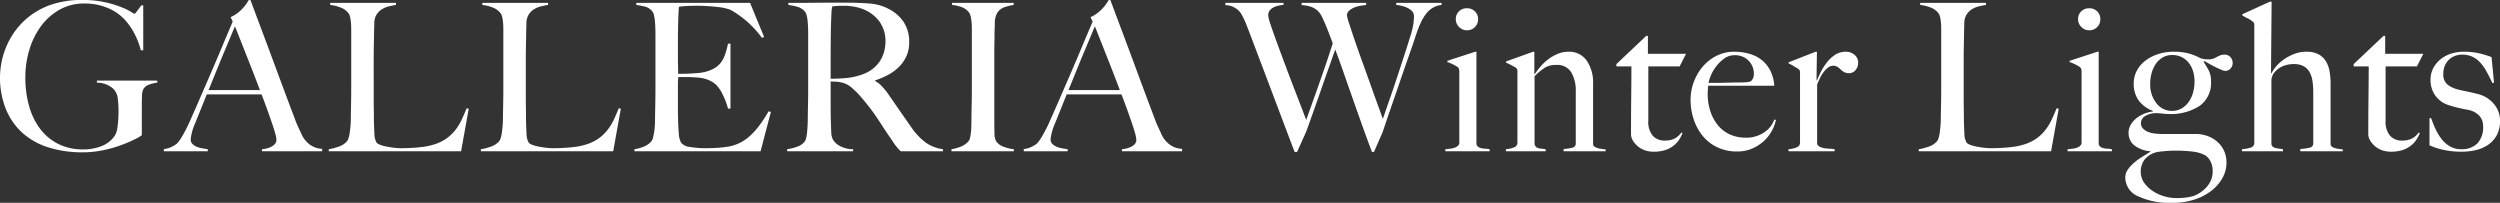 <svg xmlns="http://www.w3.org/2000/svg" width="242.58" height="19.68"><rect width="100%" height="100%" fill="#333333" stroke="none"/><path d="M15.26 8.02v-.2H9.4v.2a2.376 2.376 0 011.62.62 1.585 1.585 0 01.41.92 10.233 10.233 0 01.07 1.26 11.3 11.3 0 01-.08 1.36 2.464 2.464 0 01-.24.92 2.722 2.722 0 01-1.31 1.07 4.8 4.8 0 01-1.79.33 5.338 5.338 0 01-2.38-.51 5.01 5.01 0 01-1.76-1.43 6.544 6.544 0 01-1.1-2.21 10.061 10.061 0 01-.38-2.85 9.1 9.1 0 01.4-2.71A7.464 7.464 0 014 2.51 5.669 5.669 0 015.8.93 4.81 4.81 0 018.18.34a5.733 5.733 0 012.24.42 4.727 4.727 0 011.64 1.1A6.219 6.219 0 0113 3.18a6.922 6.922 0 01.66 1.7h.24V.52h-.18q-.26.34-.44.58t-.22.24a2.014 2.014 0 01-.38-.21 6.44 6.44 0 00-.97-.46 10.757 10.757 0 00-1.55-.46A9.587 9.587 0 008.04 0a9.022 9.022 0 00-3.4.57 7.214 7.214 0 00-2.36 1.51 7.086 7.086 0 00-1.13 1.4 7.648 7.648 0 00-.7 1.46A7.815 7.815 0 00.1 6.31 7.666 7.666 0 000 7.46a8.176 8.176 0 00.55 3.07 6.3 6.3 0 001.58 2.32 6.774 6.774 0 002.53 1.44 10.928 10.928 0 003.4.49 9.391 9.391 0 001.92-.2 12.461 12.461 0 001.75-.49 12.448 12.448 0 001.34-.57 4.39 4.39 0 00.69-.4V10.2q0-.46.02-.92a1.412 1.412 0 01.16-.68 1.038 1.038 0 01.58-.41 3.879 3.879 0 01.74-.17zm10.16 6.66v-.2a2.385 2.385 0 00.29-.04 2.407 2.407 0 00.48-.14 1.376 1.376 0 00.44-.28.606.606 0 00.19-.46 2.624 2.624 0 00-.11-.59q-.11-.41-.31-1t-.46-1.31q-.26-.72-.56-1.5h-5.32q-.3.76-.58 1.45T18.92 12a5.054 5.054 0 00-.42 1.52.6.6 0 00.16.43 1.239 1.239 0 00.41.28 2.31 2.31 0 00.54.16q.29.05.55.09v.2H15.9v-.22a2.221 2.221 0 00.89-.28 1.983 1.983 0 00.43-.3 4.35 4.35 0 00.46-.66 14.44 14.44 0 00.78-1.54q.42-.94.94-2.14l1.07-2.47q.55-1.27 1.09-2.56t1.02-2.41l-.2-.44a3.263 3.263 0 00.65-.38 3.825 3.825 0 00.51-.46 4.143 4.143 0 00.37-.46q.15-.22.23-.36h.16q.62 1.66 1.18 3.15t1.07 2.87q.51 1.38.99 2.67t.96 2.55q.22.62.41 1.03l.43.93a2.728 2.728 0 00.18.28 2.535 2.535 0 00.37.41 2.275 2.275 0 00.57.37 2.078 2.078 0 00.8.18v.24zM22.8 2.56q-.12.26-.35.82t-.57 1.36q-.34.8-.75 1.81l-.89 2.19h4.98q-.34-.9-.69-1.8t-.68-1.73q-.33-.83-.6-1.52t-.45-1.13zm22.68 8l-.2-.06q-.24.6-.5 1.15a5.047 5.047 0 01-.64 1.02 4.181 4.181 0 01-.91.83 4.466 4.466 0 01-1.33.58 5.338 5.338 0 01-.78.16q-.44.06-.86.09t-.77.04q-.35.01-.51.01a6.444 6.444 0 01-.8-.05q-.4-.05-.74-.12a3.2 3.2 0 01-.58-.17.824.824 0 01-.32-.2 1.8 1.8 0 01-.21-.86q-.03-.58-.05-1.22 0-.68-.01-1.23t-.01-1.07V5.82q0-.6.01-1.16t.02-1.14q.01-.58.03-1.28a1.6 1.6 0 01.25-.87 1.664 1.664 0 01.55-.51A2.474 2.474 0 0137.8.6q.36-.08.62-.12v-.2h-6.38v.2a4.057 4.057 0 01.99.24 1.765 1.765 0 01.75.52.918.918 0 01.18.38 3.789 3.789 0 01.09.55q.03.31.03.67v5.74q0 .6-.01 1.17t-.02 1.05q-.01.48-.01.76 0 .32-.03.65t-.07.63a3.355 3.355 0 01-.11.53 1.006 1.006 0 01-.17.35 1.842 1.842 0 01-.77.5 5.29 5.29 0 01-.99.26v.2h12.84zm14.76 0l-.2-.06q-.24.6-.5 1.15a5.047 5.047 0 01-.64 1.02 4.181 4.181 0 01-.91.83 4.466 4.466 0 01-1.33.58 5.338 5.338 0 01-.78.16q-.44.06-.86.09t-.77.04q-.35.01-.51.01a6.444 6.444 0 01-.8-.05q-.4-.05-.74-.12a3.2 3.2 0 01-.58-.17.824.824 0 01-.32-.2 1.8 1.8 0 01-.21-.86q-.03-.58-.05-1.22 0-.68-.01-1.23t-.01-1.07V5.82q0-.6.01-1.16t.02-1.14q.01-.58.03-1.28a1.6 1.6 0 01.25-.87 1.664 1.664 0 01.55-.51 2.474 2.474 0 01.68-.26q.36-.08.62-.12v-.2H46.8v.2a4.056 4.056 0 01.99.24 1.765 1.765 0 01.75.52.918.918 0 01.18.38 3.789 3.789 0 01.09.55q.03.31.03.67v5.74q0 .6-.01 1.17t-.02 1.05q-.01.48-.01.76 0 .32-.03.65t-.07.63a3.355 3.355 0 01-.11.53 1.006 1.006 0 01-.17.35 1.842 1.842 0 01-.77.5 5.29 5.29 0 01-.99.26v.2H59.5zm14.56.3l-.22-.06a13.726 13.726 0 01-.97 1.47 6.588 6.588 0 01-.97 1.03 4.145 4.145 0 01-1.04.65 4.384 4.384 0 01-1.18.31q-.58.08-1.11.1t-.87.02a8.53 8.53 0 01-1.48-.12 1.26 1.26 0 01-.86-.4 1.915 1.915 0 01-.23-.85q-.05-.57-.07-1.21 0-.2-.01-.49t-.01-.61V8.3a6.254 6.254 0 01.04-.82h.92q.2 0 .4.01t.5.03a3.44 3.44 0 011.05.22 2.654 2.654 0 01.77.46 3.508 3.508 0 01.69 1.02 6.825 6.825 0 01.49 1.32h.24v-6.3h-.24a9.508 9.508 0 01-.27 1.01 2.837 2.837 0 01-.4.79 2.2 2.2 0 01-.65.58 3.481 3.481 0 01-1 .38 4.493 4.493 0 01-.65.09q-.39.03-.78.05t-.69.02h-.4v-.22q0-.18-.01-.51t-.01-.85V4.3q0-1.32.03-2.32t.07-1.32a5.617 5.617 0 01.65-.07q.45-.03.87-.03a17.7 17.7 0 012.24.12 4.84 4.84 0 011.26.28 9.738 9.738 0 013.04 2.72l.2-.1-1.36-3.3H61.74v.2a8.318 8.318 0 01.88.17 1.364 1.364 0 01.64.41.85.85 0 01.19.39 3.757 3.757 0 01.1.61q.03.34.04.72t.01.74v5.06q0 .6-.01 1.17t-.02 1.05q-.01.48-.01.76 0 .32-.02.65a6.064 6.064 0 01-.07.63q-.05.3-.11.53a.9.9 0 01-.16.35 1.9 1.9 0 01-.71.5 4.062 4.062 0 01-.93.26v.2H73.8zm16.7 3.82v-.2a3.862 3.862 0 01-1.64-.62 6.135 6.135 0 01-1.44-1.52q-.48-.68-1.09-1.56T86.2 9.14a7.283 7.283 0 00-.62-.76 2.568 2.568 0 00-.66-.52V7.8a8.146 8.146 0 001.26-.54 4.4 4.4 0 001.05-.77 3.542 3.542 0 00.72-1.04 3.161 3.161 0 00.27-1.33 3.449 3.449 0 00-.54-1.99A3.847 3.847 0 0086.26.88a4.754 4.754 0 00-1.9-.54Q83.32.26 81.98.26h-1.4q-.86 0-1.72.01t-1.54.01h-.82v.2a6.7 6.7 0 01.91.19 1.5 1.5 0 01.67.43.85.85 0 01.19.39 3.75 3.75 0 01.1.6q.03.33.04.7t.01.73v5.06q0 .6-.01 1.17t-.02 1.05q-.01.48-.01.76 0 .32-.02.66t-.05.64a3.793 3.793 0 01-.09.54.908.908 0 01-.16.36 1.562 1.562 0 01-.72.48 5.618 5.618 0 01-.96.24v.2h6.4v-.2a2.817 2.817 0 01-1.28-.31 1.763 1.763 0 01-.62-.53 1.461 1.461 0 01-.22-.76q-.02-.46-.04-1.1-.02-.66-.02-1.62V7.9q.28.02.46.02a3.061 3.061 0 01.58.08 2.151 2.151 0 01.99.5 8.156 8.156 0 01.87.86q.48.56.83 1.01t.65.89q.3.44.59.89t.67 1.01q.32.46.47.69a3.906 3.906 0 00.25.35q.1.12.18.21t.26.27zM85.92 4a3.839 3.839 0 01-.14 1.04 3.192 3.192 0 01-.43.93 3.151 3.151 0 01-.75.77 3.682 3.682 0 01-1.1.54 6.261 6.261 0 01-1.37.29q-.71.07-1.53.07v-2.2q0-.82.01-1.7t.03-1.58l.03-.71q.01-.25.02-.39a1.627 1.627 0 01.03-.23q.02-.09.04-.21.14-.02.4-.04t.68-.02a5.978 5.978 0 011.11.1 4.35 4.35 0 011.01.32 3.45 3.45 0 011.46 1.24 3.226 3.226 0 01.5 1.78zm12.46 10.68v-.2a4.1 4.1 0 01-.94-.22 1.489 1.489 0 01-.76-.52 1.434 1.434 0 01-.18-.76q-.02-.54-.02-1.12v-6.7q0-.5.01-.99t.01-.99q.02-.46.03-.98a1.908 1.908 0 01.19-.86 1.288 1.288 0 01.74-.64 5.178 5.178 0 01.9-.22v-.2h-5.98v.2a4.063 4.063 0 01.93.21 1.585 1.585 0 01.69.49.923.923 0 01.18.39 4.1 4.1 0 01.09.56q.03.31.03.67v5.78q0 .6-.01 1.17t-.02 1.05q-.01.48-.01.76 0 .32-.01.65t-.04.63a4.315 4.315 0 01-.08.52.805.805 0 01-.15.34 1.978 1.978 0 01-.73.52 4.062 4.062 0 01-.93.26v.2zm10.48 0v-.2a2.385 2.385 0 00.29-.04 2.407 2.407 0 00.48-.14 1.376 1.376 0 00.44-.28.606.606 0 00.19-.46 2.624 2.624 0 00-.11-.59q-.11-.41-.31-1t-.46-1.31q-.26-.72-.56-1.5h-5.32q-.3.76-.58 1.45t-.56 1.39a5.055 5.055 0 00-.42 1.52.6.6 0 00.16.43 1.239 1.239 0 00.41.28 2.31 2.31 0 00.54.16q.29.05.55.09v.2h-4.26v-.22a2.221 2.221 0 00.89-.28 1.983 1.983 0 00.43-.3 4.35 4.35 0 00.46-.66 14.44 14.44 0 00.78-1.54q.42-.94.94-2.14l1.07-2.47q.55-1.27 1.09-2.56t1.02-2.41l-.2-.44a3.263 3.263 0 00.65-.38 3.825 3.825 0 00.51-.46 4.142 4.142 0 00.37-.46q.15-.22.23-.36h.16q.62 1.66 1.18 3.15t1.07 2.87q.51 1.38.99 2.67t.96 2.55q.22.62.41 1.03l.43.93a2.73 2.73 0 00.18.28 2.535 2.535 0 00.37.41 2.275 2.275 0 00.57.37 2.078 2.078 0 00.8.18v.24zm-2.62-12.12q-.12.26-.35.82t-.57 1.36q-.34.8-.75 1.81l-.89 2.19h4.98q-.34-.9-.69-1.8t-.68-1.73q-.33-.83-.6-1.52t-.45-1.13zM139.88.48v-.2h-4.4v.2a3.789 3.789 0 01.54.09 2.535 2.535 0 01.56.2 1.56 1.56 0 01.44.32.683.683 0 01.18.49q0 .2-.04.62a7.794 7.794 0 01-.32 1.34q-.22.72-.49 1.55l-.54 1.66q-.27.83-.54 1.63t-.5 1.45q-.23.65-.38 1.1t-.21.59l-.45-1.23q-.31-.85-.69-1.92-.38-1.07-.8-2.23t-.76-2.15q-.34-.99-.56-1.68a4.876 4.876 0 01-.22-.81.616.616 0 01.25-.5 1.914 1.914 0 01.56-.31 3 3 0 01.62-.15q.31-.04.43-.06v-.2h-6.26V.5a3.107 3.107 0 01.82.13 1.977 1.977 0 01.57.28 1.643 1.643 0 01.36.35 2.49 2.49 0 01.21.34q.28.58.52 1.19t.54 1.41q-.44 1.38-.88 2.65t-.8 2.28l-.6 1.68q-.24.67-.3.83-.22-.6-.58-1.53t-.77-2q-.41-1.07-.82-2.17t-.75-2.03q-.34-.93-.55-1.58a3.8 3.8 0 01-.21-.83.752.752 0 01.19-.54 1.214 1.214 0 01.45-.3 2.577 2.577 0 01.5-.14 2.4 2.4 0 01.34-.04v-.2h-5.64V.5a1.929 1.929 0 01.72.15 2.1 2.1 0 01.48.3 1.482 1.482 0 01.31.35q.11.18.17.3.12.24.22.46t.19.46q.09.24.2.52t.25.66q.48 1.26.96 2.53l.99 2.62 1.06 2.81q.55 1.46 1.17 3.08h.24l.88-1.96q.34-.94.7-1.95t.72-2.05.72-2.05.68-1.93q.42 1.12.82 2.27t.83 2.37q.43 1.22.9 2.54t1.01 2.76h.2l.84-1.92q.38-1.14.82-2.41t.87-2.53q.43-1.26.85-2.45t.74-2.17q.2-.58.38-.97a5.427 5.427 0 01.34-.64 3.6 3.6 0 01.28-.39q.12-.14.18-.2a2.008 2.008 0 01.41-.3 2.033 2.033 0 01.85-.28zm3.54 1.38a1.013 1.013 0 00-.31-.76 1.064 1.064 0 00-.77-.3 1.064 1.064 0 00-.77.3 1.013 1.013 0 00-.31.76 1.038 1.038 0 00.32.76 1.038 1.038 0 00.76.32 1.045 1.045 0 00.77-.31 1.045 1.045 0 00.31-.77zm1.12 12.82v-.2a2.756 2.756 0 00-.41-.05 2.3 2.3 0 01-.39-.05.87.87 0 01-.31-.13.438.438 0 01-.17-.29V5.02h-.12l-2.7.88v.12a5.5 5.5 0 01.53.22 3.545 3.545 0 01.43.24.4.4 0 01.17.22 1.162 1.162 0 01.03.28v6.86a.391.391 0 01-.13.3.949.949 0 01-.32.19 1.94 1.94 0 01-.43.1q-.24.03-.48.05v.2zm11.26 0v-.18q-.18-.02-.39-.05a3.093 3.093 0 01-.39-.08.9.9 0 01-.31-.15.3.3 0 01-.13-.24V8.1a3.706 3.706 0 00-.62-2.22 2.061 2.061 0 00-1.78-.86 2.66 2.66 0 00-1.04.21 4.184 4.184 0 00-.92.53 4.746 4.746 0 00-.75.71 7.214 7.214 0 00-.55.73l-.04-.02V5.02h-.12l-2.62.94v.12a5.236 5.236 0 01.48.23l.42.23a.456.456 0 01.17.18.724.724 0 01.03.24v6.88a.476.476 0 01-.33.46 2.6 2.6 0 01-.79.18v.2h3.86v-.2a2.708 2.708 0 00-.38-.05 1.465 1.465 0 01-.32-.05.6.6 0 01-.24-.13.516.516 0 01-.14-.29V7.4a6 6 0 01.98-.82 2.011 2.011 0 011.1-.28 1.6 1.6 0 011.48.71 3.513 3.513 0 01.44 1.87v5.04a.393.393 0 01-.32.41 4.538 4.538 0 01-.86.13v.22zm7.8-9.46h-3.7V3.48h-.16l-2.9 2.74v.22h1.46q0 1.32-.02 3.01t-.02 3.57a1.193 1.193 0 00.19.63 2.278 2.278 0 00.49.56 2.107 2.107 0 00.69.38 2.544 2.544 0 00.81.13 3.665 3.665 0 001.11-.15 2.646 2.646 0 00.82-.42 2.366 2.366 0 00.56-.6 3.843 3.843 0 00.33-.63l-.12-.06a1.781 1.781 0 01-.66.59 2.141 2.141 0 01-.96.19 1.507 1.507 0 01-1.14-.46 2.089 2.089 0 01-.44-1.48V6.44h3.04zm8.72 6.42l-.16-.04a2.407 2.407 0 01-.99 1.25 3.037 3.037 0 01-1.75.51 3.665 3.665 0 01-1.62-.34 3.245 3.245 0 01-1.16-.93 4.242 4.242 0 01-.7-1.36 5.379 5.379 0 01-.24-1.61q0-.22.02-.43t.02-.37h6.42a3.736 3.736 0 00-.38-1.46 3.162 3.162 0 00-.83-1.03 3.4 3.4 0 00-1.2-.61 5.257 5.257 0 00-1.47-.2 3.741 3.741 0 00-1.75.41 4.3 4.3 0 00-1.34 1.07 4.919 4.919 0 00-.85 1.49 4.882 4.882 0 00-.3 1.67 6.012 6.012 0 00.32 1.97 4.933 4.933 0 00.91 1.62 4.057 4.057 0 001.43 1.07 4.461 4.461 0 001.86.38 3.606 3.606 0 001.49-.3 4.015 4.015 0 001.15-.76 3.759 3.759 0 00.76-1.01 3.685 3.685 0 00.36-.99zm-2.14-4.48a.975.975 0 01-.07.42 1.458 1.458 0 01-.21.3 1.558 1.558 0 01-.46.1q-.26.02-.56.02-.46 0-.84.01l-.73.02q-.35.01-.71.01h-.82a3.673 3.673 0 01.22-.69 3.907 3.907 0 01.51-.89 3.714 3.714 0 01.78-.77 1.666 1.666 0 011.01-.33 1.813 1.813 0 011.37.53 1.767 1.767 0 01.51 1.27zm10.12-1.08a.958.958 0 00-.35-.76 1.262 1.262 0 00-.85-.3 1.855 1.855 0 00-1.1.34 3.5 3.5 0 00-.82.81 6.04 6.04 0 00-.56.93q-.22.46-.32.7h-.04l.04-2.78h-.12l-2.62 1.02v.12a3.307 3.307 0 01.48.25q.24.15.42.25a.456.456 0 01.17.18.724.724 0 01.03.24v6.76a.476.476 0 01-.33.46 2.6 2.6 0 01-.79.18v.2h4.48v-.2a2.989 2.989 0 00-.47-.05 4.3 4.3 0 01-.52-.05 1.547 1.547 0 01-.45-.14.484.484 0 01-.26-.28V8.2q.12-.3.28-.63a3.39 3.39 0 01.36-.59 2.187 2.187 0 01.43-.43.784.784 0 01.47-.17.767.767 0 01.44.11 2.131 2.131 0 01.3.25 1.59 1.59 0 00.33.25 1.016 1.016 0 00.51.11.786.786 0 00.6-.29 1.053 1.053 0 00.26-.73zm19.46 4.48l-.2-.06q-.24.6-.5 1.15a5.046 5.046 0 01-.64 1.02 4.182 4.182 0 01-.91.83 4.466 4.466 0 01-1.33.58 5.338 5.338 0 01-.78.16q-.44.06-.86.09t-.77.04q-.35.01-.51.01a6.444 6.444 0 01-.8-.05q-.4-.05-.74-.12a3.2 3.2 0 01-.58-.17.824.824 0 01-.32-.2 1.8 1.8 0 01-.21-.86q-.03-.58-.05-1.22 0-.68-.01-1.23t-.01-1.07V5.82q0-.6.01-1.16t.02-1.14q.01-.58.03-1.28a1.6 1.6 0 01.25-.87 1.664 1.664 0 01.55-.51 2.474 2.474 0 01.68-.26q.36-.08.62-.12v-.2h-6.38v.2a4.056 4.056 0 01.99.24 1.765 1.765 0 01.75.52.918.918 0 01.18.38 3.79 3.79 0 01.09.55q.03.31.03.67v5.74q0 .6-.01 1.17t-.02 1.05q-.01.48-.01.76 0 .32-.03.65t-.07.63a3.356 3.356 0 01-.11.53 1.006 1.006 0 01-.17.35 1.842 1.842 0 01-.77.5 5.29 5.29 0 01-.99.26v.2h12.84zm4.04-8.7a1.013 1.013 0 00-.31-.76 1.064 1.064 0 00-.77-.3 1.064 1.064 0 00-.77.3 1.013 1.013 0 00-.31.76 1.038 1.038 0 00.32.76 1.038 1.038 0 00.76.32 1.045 1.045 0 00.77-.31 1.045 1.045 0 00.31-.77zm1.12 12.82v-.2a2.756 2.756 0 00-.41-.05 2.3 2.3 0 01-.39-.05.87.87 0 01-.31-.13.438.438 0 01-.17-.29V5.02h-.12l-2.7.88v.12a5.5 5.5 0 01.53.22 3.545 3.545 0 01.43.24.4.4 0 01.17.22 1.162 1.162 0 01.03.28v6.86a.391.391 0 01-.13.3.949.949 0 01-.32.19 1.94 1.94 0 01-.43.1q-.24.03-.48.05v.2zm11.72-8.56a.828.828 0 00-.22-.58.726.726 0 00-.56-.24 1.155 1.155 0 00-.42.07 2.657 2.657 0 00-.34.16 2.418 2.418 0 01-.35.16 1.238 1.238 0 01-.43.07 3.58 3.58 0 01-.41-.02 2.121 2.121 0 01-.41-.1 5.2 5.2 0 00-1.23-.48 5.875 5.875 0 00-1.35-.14 4.813 4.813 0 00-1.55.24 4.074 4.074 0 00-1.23.65 2.962 2.962 0 00-.81.97 2.572 2.572 0 00-.29 1.2 2.743 2.743 0 00.49 1.68 3 3 0 001.37 1v.06a3.244 3.244 0 00-.93.25 2.923 2.923 0 00-.75.47 2.18 2.18 0 00-.5.62 1.517 1.517 0 00-.18.72 1.511 1.511 0 00.55 1.22 2.941 2.941 0 001.57.58v.04q-.42.26-.85.53a5.925 5.925 0 00-.78.58 3.475 3.475 0 00-.58.65 1.326 1.326 0 00-.23.76 1.982 1.982 0 001.21 1.79 7.256 7.256 0 003.39.65 6.707 6.707 0 002.09-.31 5.435 5.435 0 001.65-.85 4.023 4.023 0 001.09-1.25 3.052 3.052 0 00.39-1.49 2.74 2.74 0 00-.21-1.09 2.608 2.608 0 00-.61-.87 2.932 2.932 0 00-.96-.6A3.422 3.422 0 00213 13h-3.2a6.339 6.339 0 01-.7-.04 2.519 2.519 0 01-.66-.16 1.393 1.393 0 01-.5-.33.738.738 0 01-.2-.53.775.775 0 01.38-.66 2.008 2.008 0 011.02-.3 5.133 5.133 0 01.69.04 4.169 4.169 0 00.57.04 5.131 5.131 0 003.04-.79 2.727 2.727 0 001.1-2.37 2.235 2.235 0 00-.21-1.04q-.21-.4-.51-.86l.08-.08q.24.14.54.31t.59.31q.29.14.53.24a1.056 1.056 0 00.36.1.665.665 0 00.51-.23.763.763 0 00.21-.53zm-3.7 1.78a4.024 4.024 0 01-.14 1.07 2.92 2.92 0 01-.42.91 2.178 2.178 0 01-.69.64 1.846 1.846 0 01-.95.24 1.874 1.874 0 01-1.49-.73 2.911 2.911 0 01-.61-1.93 3.765 3.765 0 01.14-1.02 2.945 2.945 0 01.41-.89 2.051 2.051 0 01.67-.62 1.773 1.773 0 01.9-.23 2.056 2.056 0 01.95.21 1.993 1.993 0 01.68.56 2.507 2.507 0 01.41.81 3.348 3.348 0 01.14.98zm1.76 8.7a2.2 2.2 0 01-.53 1.48 3.145 3.145 0 01-1.23.9 3.963 3.963 0 01-.77.18 7.586 7.586 0 01-1.03.06 4.186 4.186 0 01-1.09-.16 4.028 4.028 0 01-1.11-.49 3.159 3.159 0 01-.87-.81 1.85 1.85 0 01-.35-1.12 1.96 1.96 0 01.36-1.14 2.16 2.16 0 011.3-.76q.28-.04.72-.08t.86-.04a14.237 14.237 0 011.82.09 3.536 3.536 0 011.1.31 1.347 1.347 0 01.58.58 1.983 1.983 0 01.24 1zm12.62-1.92v-.18q-.18-.02-.38-.05a3.184 3.184 0 01-.38-.08.793.793 0 01-.3-.15.3.3 0 01-.12-.24v-5.9a6.336 6.336 0 00-.11-1.22 2.685 2.685 0 00-.38-.97 1.858 1.858 0 00-.72-.64 2.421 2.421 0 00-1.11-.23 3.311 3.311 0 00-1.25.23 4.7 4.7 0 00-1.01.55 3.794 3.794 0 00-.73.68 3.7 3.7 0 00-.43.64l-.04-.02.06-6.94h-.16l-2.68 1.22v.12a5.869 5.869 0 00.53.29 1.919 1.919 0 01.43.27.456.456 0 01.17.18.724.724 0 01.03.24v11.36a.469.469 0 01-.37.49 4.192 4.192 0 01-.83.15v.2h3.98v-.2q-.2-.04-.4-.06a1.814 1.814 0 01-.36-.07.623.623 0 01-.26-.15.379.379 0 01-.1-.28V7.78a1.019 1.019 0 01.07-.35 1.417 1.417 0 01.11-.25 2.148 2.148 0 01.8-.7 2.619 2.619 0 011.22-.26 1.881 1.881 0 01.92.2 1.483 1.483 0 01.57.56 2.468 2.468 0 01.29.86 6.846 6.846 0 01.08 1.08v5a.4.4 0 01-.36.41 5.458 5.458 0 01-.9.13v.22zm7.82-9.46h-3.7V3.48h-.16l-2.9 2.74v.22h1.46q0 1.32-.02 3.01t-.02 3.57a1.193 1.193 0 00.19.63 2.278 2.278 0 00.49.56 2.107 2.107 0 00.69.38 2.544 2.544 0 00.81.13 3.665 3.665 0 001.11-.15 2.646 2.646 0 00.82-.42 2.366 2.366 0 00.56-.6 3.843 3.843 0 00.33-.63l-.12-.06a1.781 1.781 0 01-.66.59 2.141 2.141 0 01-.96.19 1.507 1.507 0 01-1.14-.46 2.089 2.089 0 01-.44-1.48V6.44h3.04zm7.44 6.54a2.478 2.478 0 00-.63-1.72 2.964 2.964 0 00-1.53-.92q-.38-.1-.9-.21t-.96-.21a2.883 2.883 0 01-1.06-.48 1.249 1.249 0 01-.42-1.06 1.93 1.93 0 01.16-.81 1.783 1.783 0 01.41-.58 1.71 1.71 0 01.58-.35 1.947 1.947 0 01.67-.12 2.323 2.323 0 01.99.2 2.436 2.436 0 01.77.57 4.478 4.478 0 01.62.88q.28.51.56 1.11l.16-.04-.24-2.48a9.637 9.637 0 00-1.22-.37 6.528 6.528 0 00-1.48-.15 3.959 3.959 0 00-1.24.19 3.133 3.133 0 00-1.02.55 2.725 2.725 0 00-.7.86 2.391 2.391 0 00-.26 1.12 2.53 2.53 0 00.47 1.54 2.49 2.49 0 001.23.9 9.328 9.328 0 00.9.26q.5.12 1.04.22a1.983 1.983 0 011.07.55 1.435 1.435 0 01.39 1.03 2.251 2.251 0 01-.57 1.69 2.11 2.11 0 01-1.53.55 2.163 2.163 0 01-1.14-.29 2.9 2.9 0 01-.82-.74 5.128 5.128 0 01-.58-.98 10.538 10.538 0 01-.4-1.01h-.16v2.64a6.744 6.744 0 001.44.46 8.251 8.251 0 001.66.16 6.053 6.053 0 001.41-.16 3.494 3.494 0 001.19-.52 2.657 2.657 0 00.83-.93 2.785 2.785 0 00.31-1.35z" fill="#fff"/></svg>